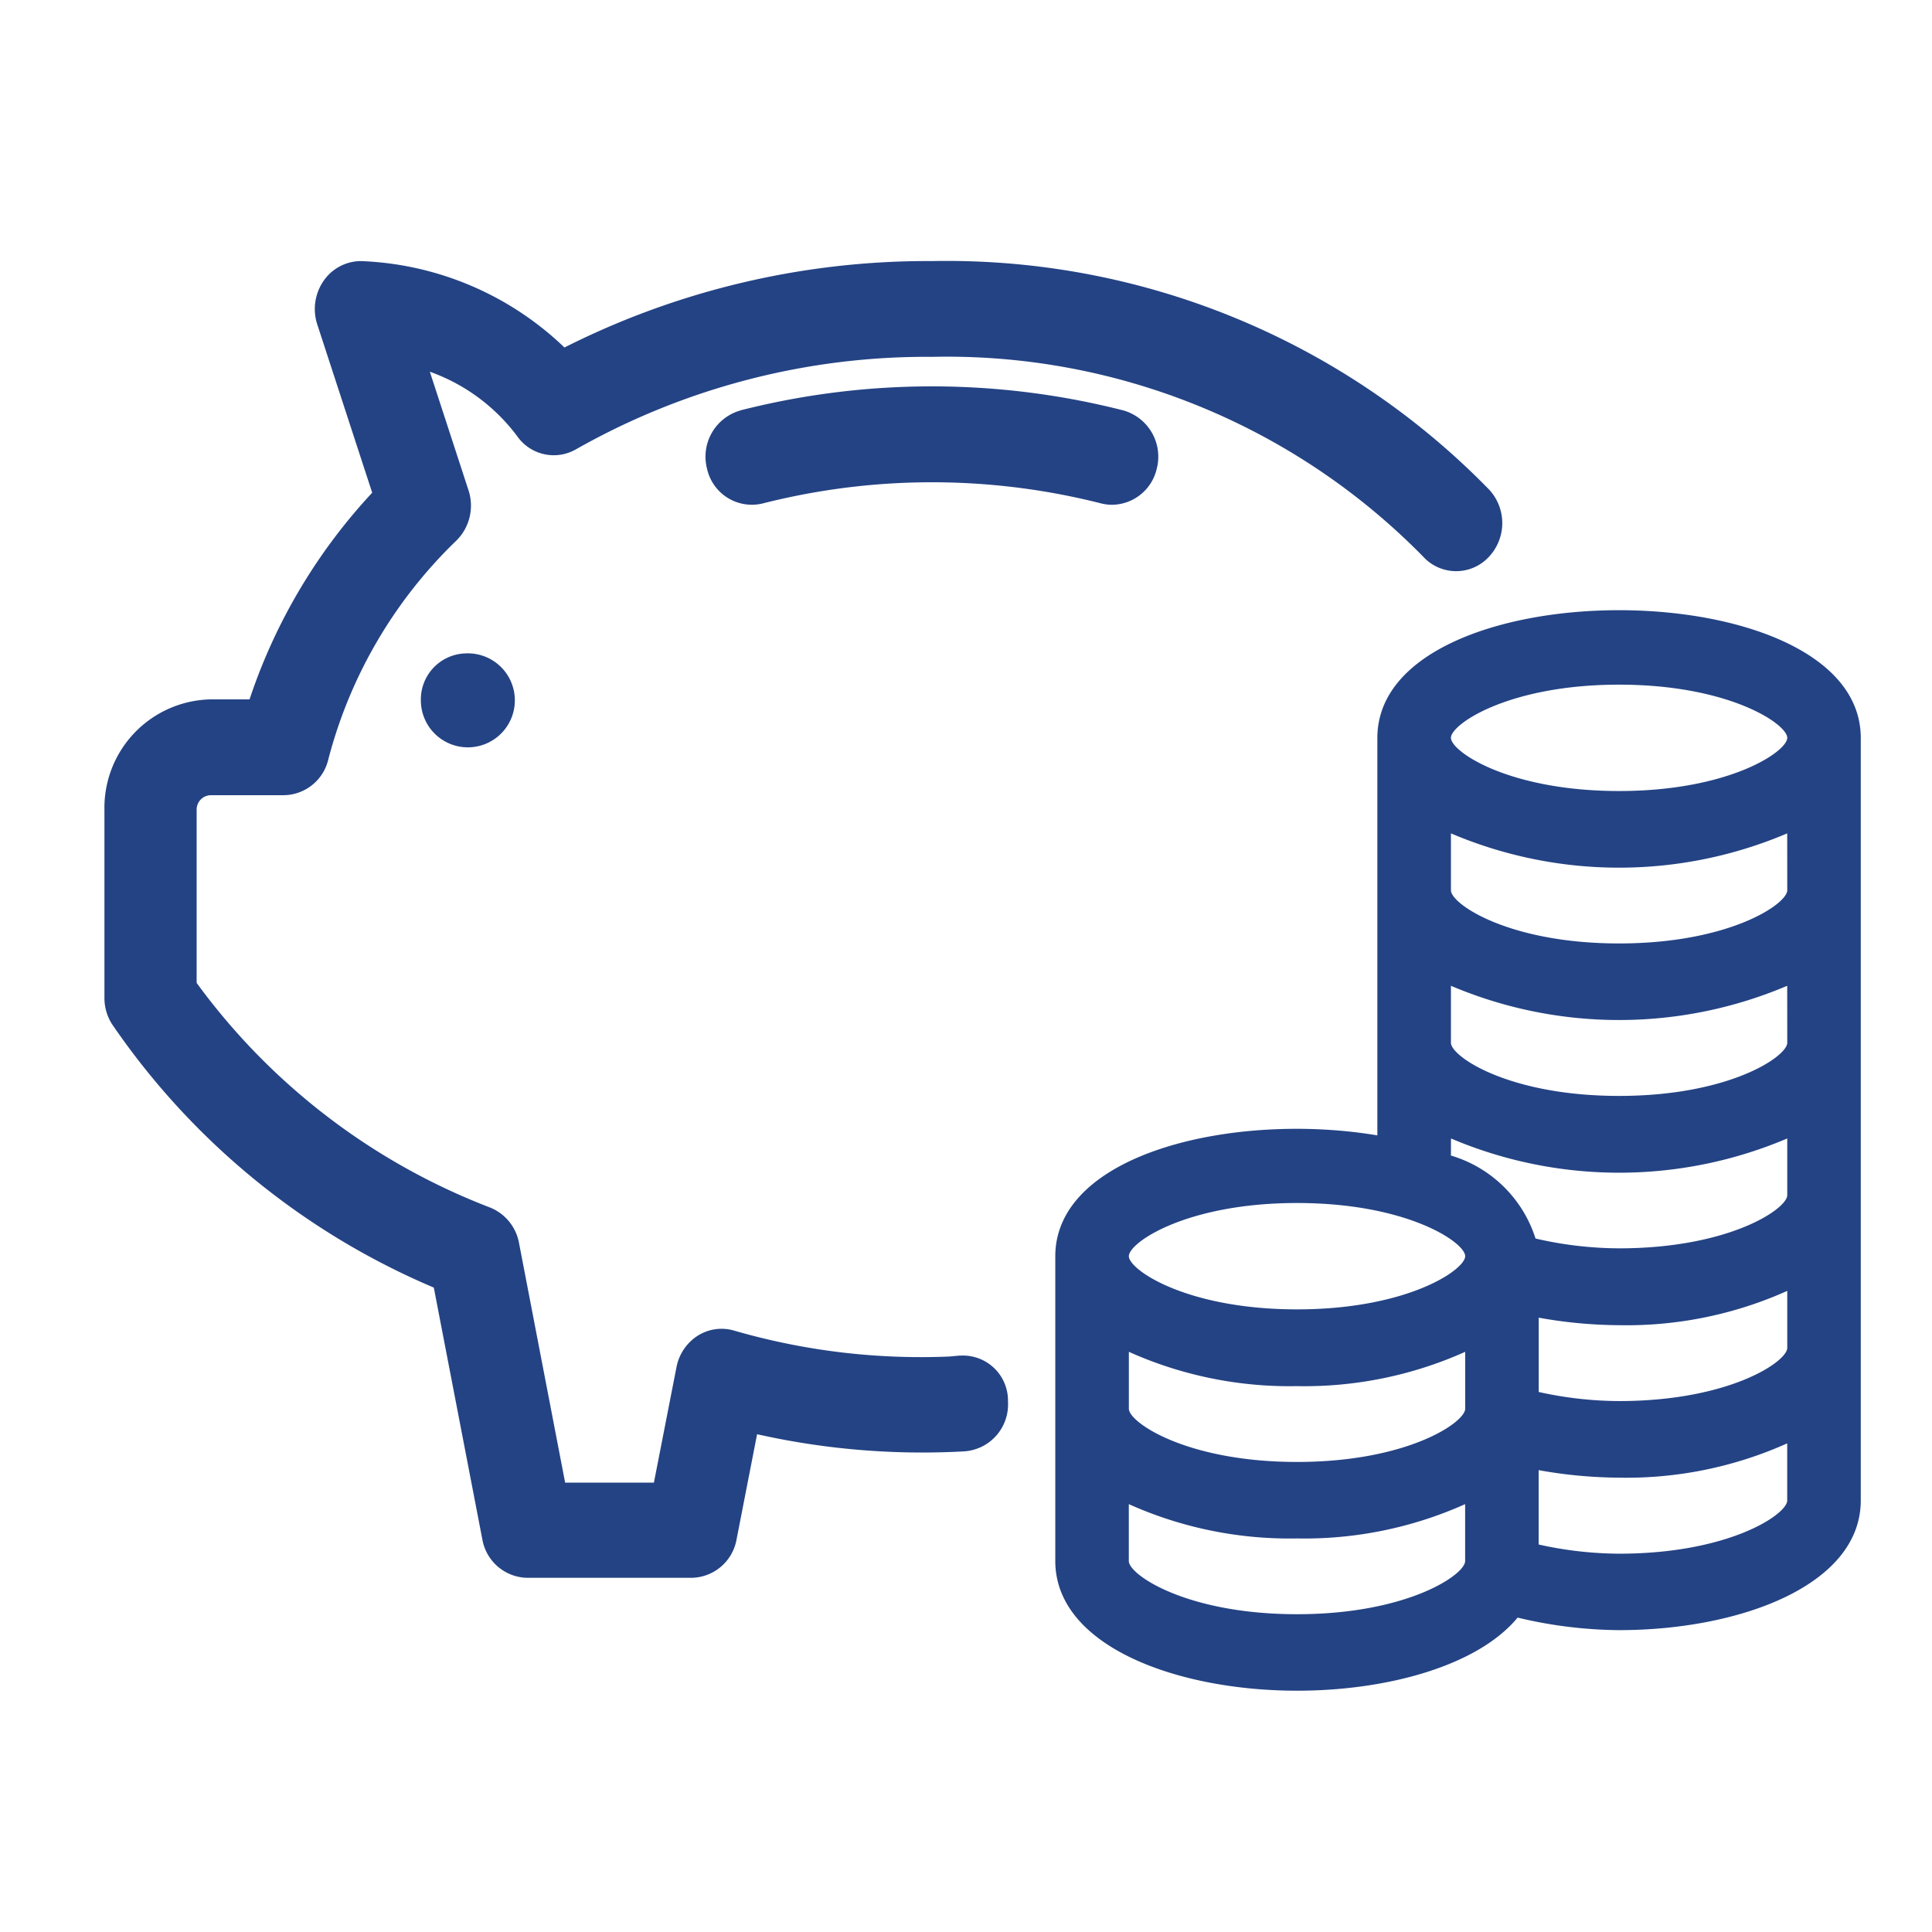 <svg id="_05" data-name="05" xmlns="http://www.w3.org/2000/svg" width="37" height="37" viewBox="0 0 37 37">
  <rect id="area" width="37" height="37" fill="rgba(255,255,255,0)"/>
  <path id="パス_8920" data-name="パス 8920" d="M8.625,12.534a.9.9,0,1,1-.865.9.882.882,0,0,1,.865-.9m5.255-4.652a.919.919,0,0,0-.64,1.113.879.879,0,0,0,1.069.667,13.156,13.156,0,0,1,6.479,0A.879.879,0,0,0,21,9.688a.889.889,0,0,0,.854-.694.921.921,0,0,0-.64-1.113,14.843,14.843,0,0,0-7.338,0m4.212,18.1L17.88,26a12.855,12.855,0,0,1-4.133-.5.853.853,0,0,0-.692.106.921.921,0,0,0-.4.6l-.432,2.209h-1.7l-.883-4.588a.908.908,0,0,0-.574-.688,12.5,12.5,0,0,1-5.6-4.294V15.531a.275.275,0,0,1,.269-.281h1.4a.888.888,0,0,0,.854-.691,8.951,8.951,0,0,1,2.456-4.19.942.942,0,0,0,.227-.96l-.74-2.269A3.591,3.591,0,0,1,9.605,8.375a.855.855,0,0,0,1.131.248,13.609,13.609,0,0,1,6.813-1.768,12.774,12.774,0,0,1,9.405,3.825A.855.855,0,0,0,28.2,10.7a.944.944,0,0,0,.021-1.3A14.5,14.5,0,0,0,17.549,5.021,15.435,15.435,0,0,0,10.51,6.676a5.944,5.944,0,0,0-3.9-1.655h0a.871.871,0,0,0-.715.382.95.95,0,0,0-.119.831L6.828,9.457a10.817,10.817,0,0,0-2.349,3.958H3.731A2.077,2.077,0,0,0,1.7,15.531v3.6a.933.933,0,0,0,.143.5A14.139,14.139,0,0,0,8.008,24.68L8.937,29.5a.89.89,0,0,0,.863.738h3.143a.891.891,0,0,0,.863-.735l.393-2.015a14.463,14.463,0,0,0,3.769.338l.187-.009a.9.9,0,0,0,.849-.951.862.862,0,0,0-.913-.883M35.336,14.155v14.6c0,1.632-2.328,2.485-4.629,2.485A8.575,8.575,0,0,1,28.764,31c-.765.925-2.5,1.4-4.224,1.4-2.3,0-4.63-.853-4.63-2.485V24.082c0-2,3.476-2.77,6.168-2.317V14.155c0-3.265,9.258-3.263,9.258,0M33.928,24.743a7.524,7.524,0,0,1-3.221.657,8.928,8.928,0,0,1-1.539-.144v1.423a7.21,7.21,0,0,0,1.539.174c2.113,0,3.221-.756,3.221-1.018ZM21.319,27c0,.262,1.108,1.019,3.221,1.019s3.22-.757,3.22-1.019v-1.09a7.519,7.519,0,0,1-3.22.657,7.517,7.517,0,0,1-3.221-.657Zm12.608-8.1a8.235,8.235,0,0,1-6.44,0v1.091c0,.262,1.106,1.018,3.22,1.018s3.221-.756,3.221-1.018Zm0-2.919a8.221,8.221,0,0,1-6.44,0v1.09c0,.262,1.106,1.018,3.22,1.018s3.221-.756,3.221-1.018Zm-6.44-1.83c0,.262,1.106,1.019,3.22,1.019s3.221-.757,3.221-1.019-1.108-1.018-3.221-1.018-3.22.757-3.22,1.018m0,8a2.422,2.422,0,0,1,1.62,1.589,7.174,7.174,0,0,0,1.6.188c2.113,0,3.221-.757,3.221-1.018V21.824a8.235,8.235,0,0,1-6.44,0Zm-6.168,1.927c0,.262,1.108,1.019,3.221,1.019s3.22-.757,3.22-1.019-1.106-1.018-3.22-1.018-3.221.756-3.221,1.018m6.44,5.839v-1.09a7.519,7.519,0,0,1-3.22.657,7.517,7.517,0,0,1-3.221-.657v1.09c0,.262,1.108,1.018,3.221,1.018s3.22-.756,3.22-1.018m6.168-1.167V27.663a7.524,7.524,0,0,1-3.221.657,8.928,8.928,0,0,1-1.539-.144V29.6a7.224,7.224,0,0,0,1.539.176c2.113,0,3.221-.756,3.221-1.018" transform="translate(0.3 -0.021)" fill="#244384"/>
</svg>
